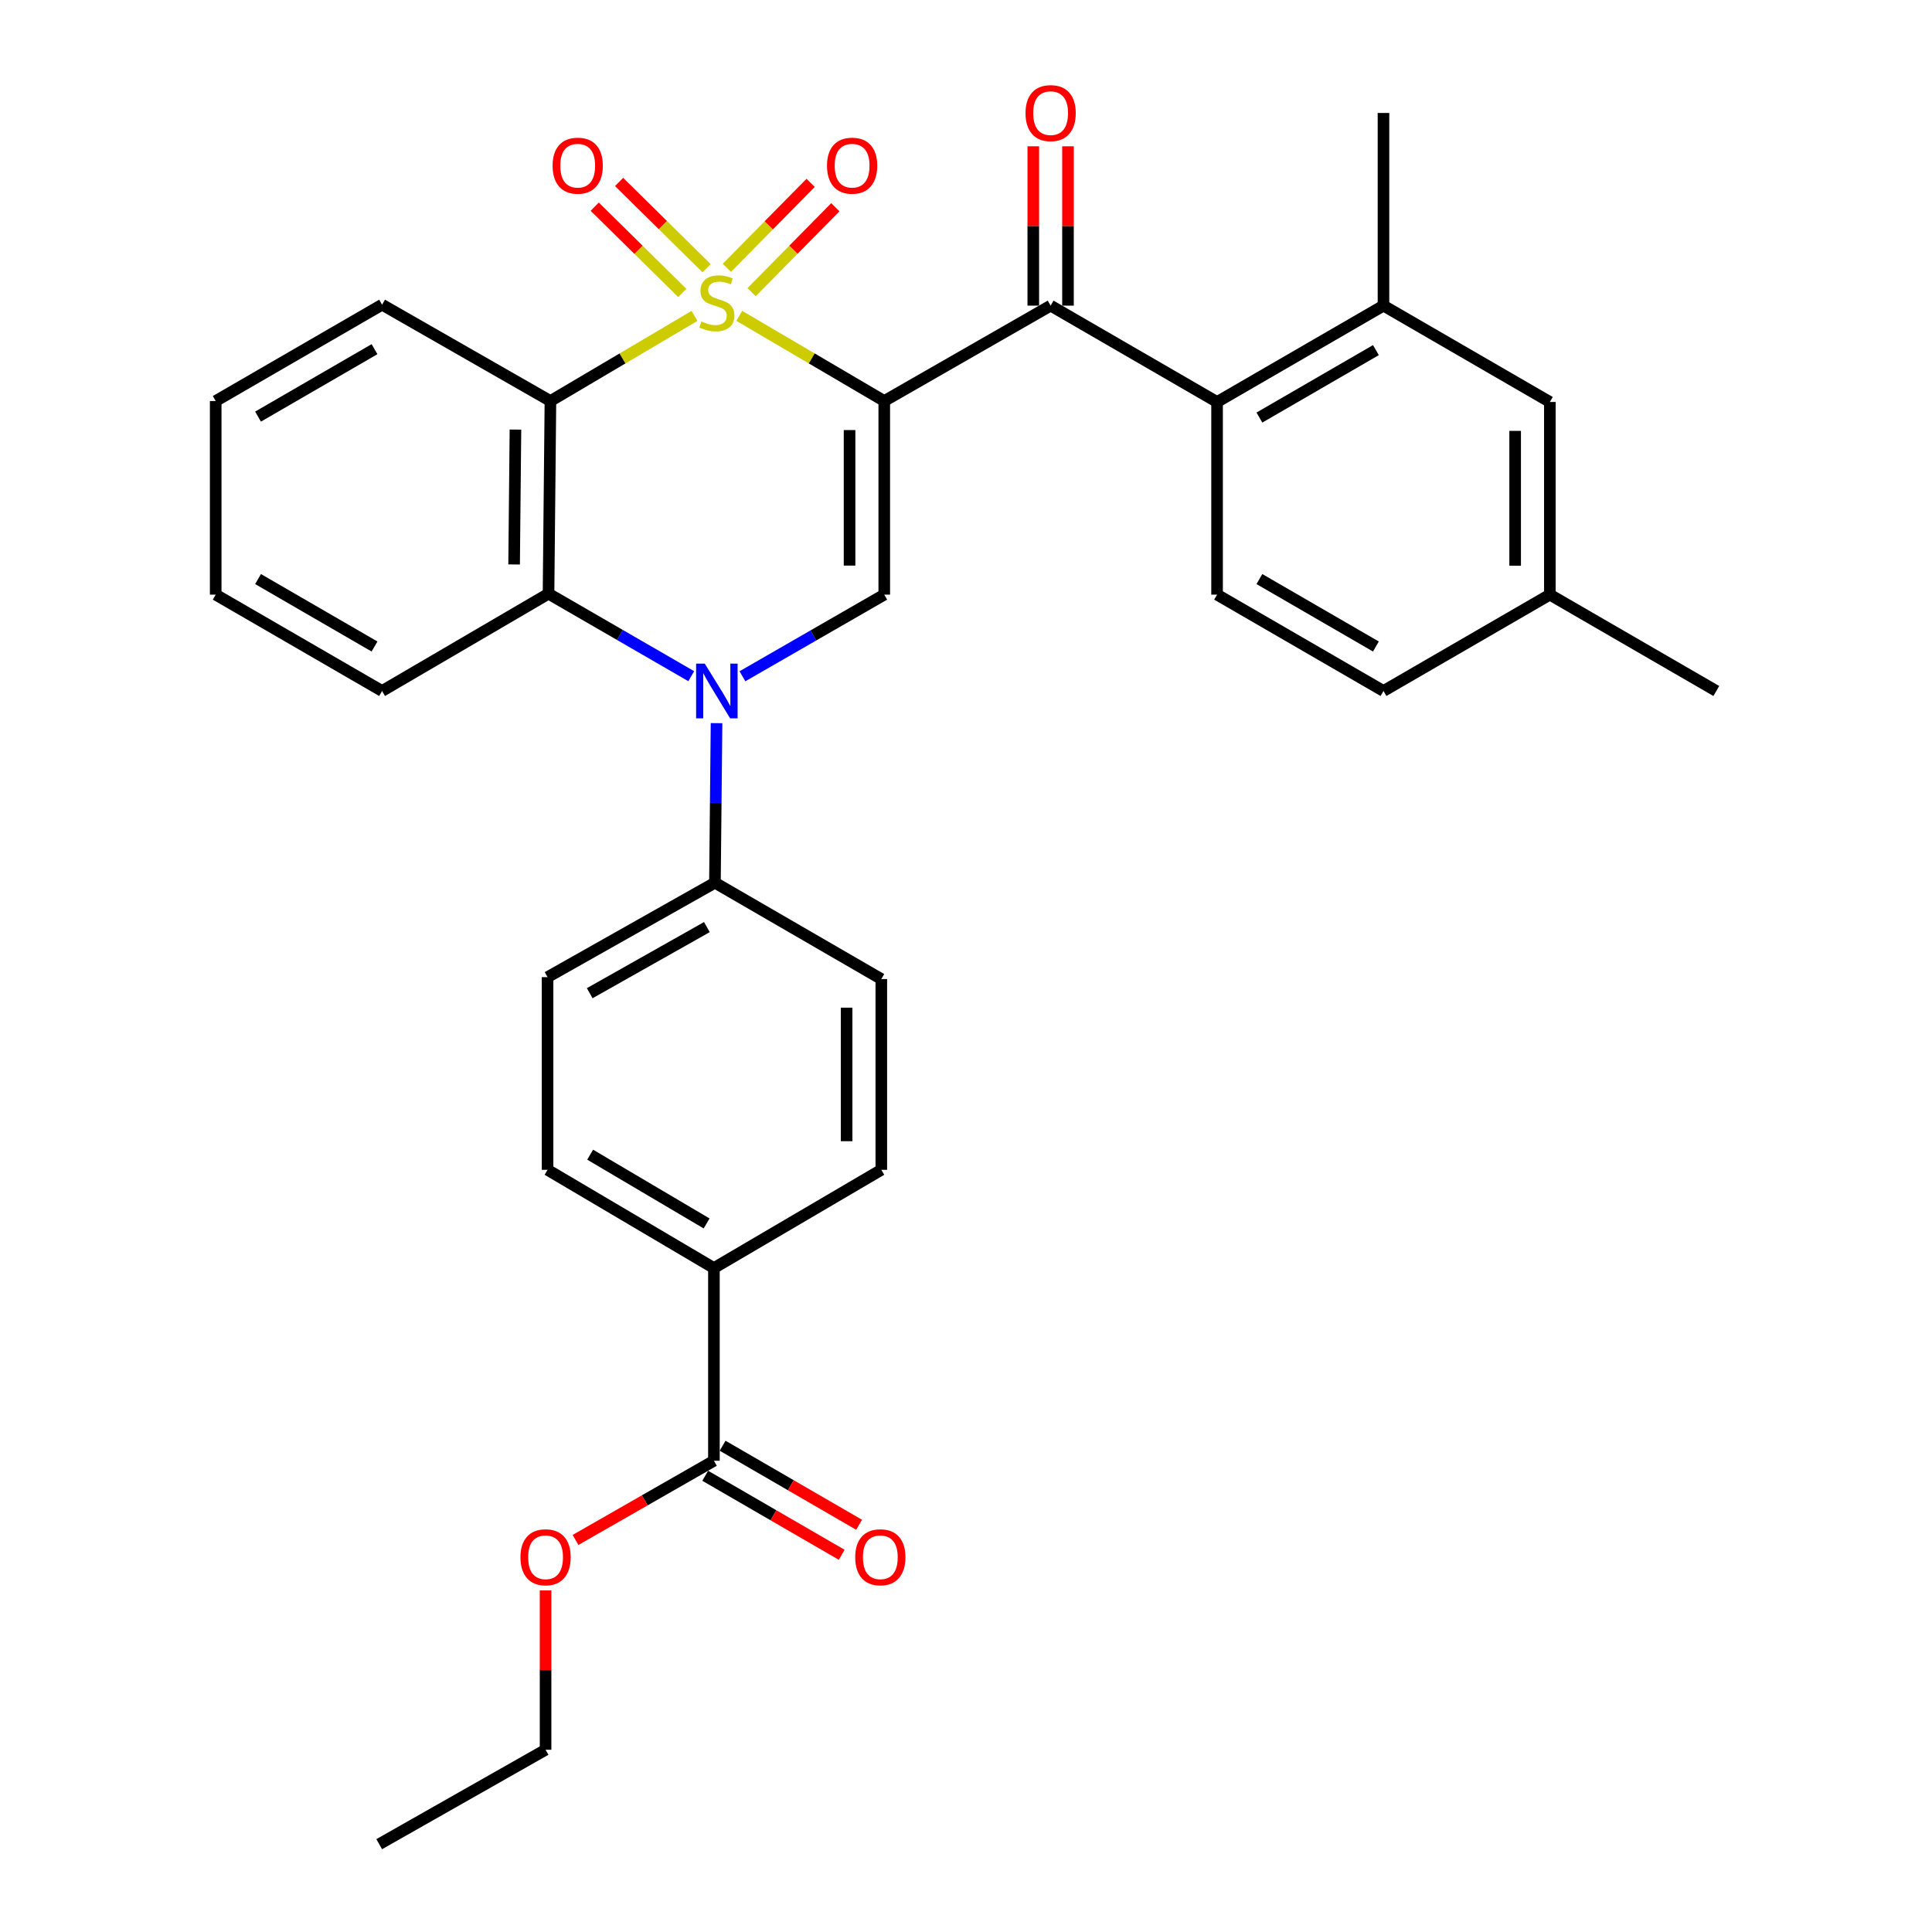 <?xml version='1.0' encoding='iso-8859-1'?>
<svg version='1.1' baseProfile='full'
              xmlns='http://www.w3.org/2000/svg'
                      xmlns:rdkit='http://www.rdkit.org/xml'
                      xmlns:xlink='http://www.w3.org/1999/xlink'
                  xml:space='preserve'
width='1000px' height='1000px' viewBox='0 0 1000 1000'>
<!-- END OF HEADER -->
<rect style='opacity:1.0;fill:#FFFFFF;stroke:none' width='1000' height='1000' x='0' y='0'> </rect>
<path class='bond-0' d='M 382.639,163.479 L 420.165,185.525' style='fill:none;fill-rule:evenodd;stroke:#CCCC00;stroke-width:6px;stroke-linecap:butt;stroke-linejoin:miter;stroke-opacity:1' />
<path class='bond-0' d='M 420.165,185.525 L 457.691,207.57' style='fill:none;fill-rule:evenodd;stroke:#000000;stroke-width:6px;stroke-linecap:butt;stroke-linejoin:miter;stroke-opacity:1' />
<path class='bond-1' d='M 359.465,163.512 L 322.184,185.541' style='fill:none;fill-rule:evenodd;stroke:#CCCC00;stroke-width:6px;stroke-linecap:butt;stroke-linejoin:miter;stroke-opacity:1' />
<path class='bond-1' d='M 322.184,185.541 L 284.902,207.57' style='fill:none;fill-rule:evenodd;stroke:#000000;stroke-width:6px;stroke-linecap:butt;stroke-linejoin:miter;stroke-opacity:1' />
<path class='bond-7' d='M 365.743,138.831 L 343.095,116.506' style='fill:none;fill-rule:evenodd;stroke:#CCCC00;stroke-width:6px;stroke-linecap:butt;stroke-linejoin:miter;stroke-opacity:1' />
<path class='bond-7' d='M 343.095,116.506 L 320.447,94.181' style='fill:none;fill-rule:evenodd;stroke:#FF0000;stroke-width:6px;stroke-linecap:butt;stroke-linejoin:miter;stroke-opacity:1' />
<path class='bond-7' d='M 353.134,151.622 L 330.486,129.297' style='fill:none;fill-rule:evenodd;stroke:#CCCC00;stroke-width:6px;stroke-linecap:butt;stroke-linejoin:miter;stroke-opacity:1' />
<path class='bond-7' d='M 330.486,129.297 L 307.838,106.973' style='fill:none;fill-rule:evenodd;stroke:#FF0000;stroke-width:6px;stroke-linecap:butt;stroke-linejoin:miter;stroke-opacity:1' />
<path class='bond-8' d='M 389.014,151.239 L 410.692,129.255' style='fill:none;fill-rule:evenodd;stroke:#CCCC00;stroke-width:6px;stroke-linecap:butt;stroke-linejoin:miter;stroke-opacity:1' />
<path class='bond-8' d='M 410.692,129.255 L 432.371,107.271' style='fill:none;fill-rule:evenodd;stroke:#FF0000;stroke-width:6px;stroke-linecap:butt;stroke-linejoin:miter;stroke-opacity:1' />
<path class='bond-8' d='M 376.225,138.627 L 397.903,116.643' style='fill:none;fill-rule:evenodd;stroke:#CCCC00;stroke-width:6px;stroke-linecap:butt;stroke-linejoin:miter;stroke-opacity:1' />
<path class='bond-8' d='M 397.903,116.643 L 419.581,94.659' style='fill:none;fill-rule:evenodd;stroke:#FF0000;stroke-width:6px;stroke-linecap:butt;stroke-linejoin:miter;stroke-opacity:1' />
<path class='bond-3' d='M 457.691,207.57 L 457.691,307.785' style='fill:none;fill-rule:evenodd;stroke:#000000;stroke-width:6px;stroke-linecap:butt;stroke-linejoin:miter;stroke-opacity:1' />
<path class='bond-3' d='M 439.729,222.602 L 439.729,292.752' style='fill:none;fill-rule:evenodd;stroke:#000000;stroke-width:6px;stroke-linecap:butt;stroke-linejoin:miter;stroke-opacity:1' />
<path class='bond-4' d='M 457.691,207.57 L 543.806,158.196' style='fill:none;fill-rule:evenodd;stroke:#000000;stroke-width:6px;stroke-linecap:butt;stroke-linejoin:miter;stroke-opacity:1' />
<path class='bond-5' d='M 284.902,207.57 L 283.914,307.296' style='fill:none;fill-rule:evenodd;stroke:#000000;stroke-width:6px;stroke-linecap:butt;stroke-linejoin:miter;stroke-opacity:1' />
<path class='bond-5' d='M 266.793,222.351 L 266.102,292.159' style='fill:none;fill-rule:evenodd;stroke:#000000;stroke-width:6px;stroke-linecap:butt;stroke-linejoin:miter;stroke-opacity:1' />
<path class='bond-21' d='M 284.902,207.57 L 197.769,157.707' style='fill:none;fill-rule:evenodd;stroke:#000000;stroke-width:6px;stroke-linecap:butt;stroke-linejoin:miter;stroke-opacity:1' />
<path class='bond-2' d='M 357.791,349.996 L 320.853,328.646' style='fill:none;fill-rule:evenodd;stroke:#0000FF;stroke-width:6px;stroke-linecap:butt;stroke-linejoin:miter;stroke-opacity:1' />
<path class='bond-2' d='M 320.853,328.646 L 283.914,307.296' style='fill:none;fill-rule:evenodd;stroke:#000000;stroke-width:6px;stroke-linecap:butt;stroke-linejoin:miter;stroke-opacity:1' />
<path class='bond-10' d='M 370.88,374.298 L 370.464,415.591' style='fill:none;fill-rule:evenodd;stroke:#0000FF;stroke-width:6px;stroke-linecap:butt;stroke-linejoin:miter;stroke-opacity:1' />
<path class='bond-10' d='M 370.464,415.591 L 370.049,456.884' style='fill:none;fill-rule:evenodd;stroke:#000000;stroke-width:6px;stroke-linecap:butt;stroke-linejoin:miter;stroke-opacity:1' />
<path class='bond-32' d='M 384.286,350.037 L 420.989,328.911' style='fill:none;fill-rule:evenodd;stroke:#0000FF;stroke-width:6px;stroke-linecap:butt;stroke-linejoin:miter;stroke-opacity:1' />
<path class='bond-32' d='M 420.989,328.911 L 457.691,307.785' style='fill:none;fill-rule:evenodd;stroke:#000000;stroke-width:6px;stroke-linecap:butt;stroke-linejoin:miter;stroke-opacity:1' />
<path class='bond-6' d='M 543.806,158.196 L 629.951,208.069' style='fill:none;fill-rule:evenodd;stroke:#000000;stroke-width:6px;stroke-linecap:butt;stroke-linejoin:miter;stroke-opacity:1' />
<path class='bond-14' d='M 552.787,158.196 L 552.787,116.96' style='fill:none;fill-rule:evenodd;stroke:#000000;stroke-width:6px;stroke-linecap:butt;stroke-linejoin:miter;stroke-opacity:1' />
<path class='bond-14' d='M 552.787,116.96 L 552.787,75.723' style='fill:none;fill-rule:evenodd;stroke:#FF0000;stroke-width:6px;stroke-linecap:butt;stroke-linejoin:miter;stroke-opacity:1' />
<path class='bond-14' d='M 534.825,158.196 L 534.825,116.96' style='fill:none;fill-rule:evenodd;stroke:#000000;stroke-width:6px;stroke-linecap:butt;stroke-linejoin:miter;stroke-opacity:1' />
<path class='bond-14' d='M 534.825,116.96 L 534.825,75.723' style='fill:none;fill-rule:evenodd;stroke:#FF0000;stroke-width:6px;stroke-linecap:butt;stroke-linejoin:miter;stroke-opacity:1' />
<path class='bond-25' d='M 283.914,307.296 L 197.769,357.657' style='fill:none;fill-rule:evenodd;stroke:#000000;stroke-width:6px;stroke-linecap:butt;stroke-linejoin:miter;stroke-opacity:1' />
<path class='bond-9' d='M 629.951,208.069 L 716.086,158.196' style='fill:none;fill-rule:evenodd;stroke:#000000;stroke-width:6px;stroke-linecap:butt;stroke-linejoin:miter;stroke-opacity:1' />
<path class='bond-9' d='M 651.871,216.132 L 712.166,181.221' style='fill:none;fill-rule:evenodd;stroke:#000000;stroke-width:6px;stroke-linecap:butt;stroke-linejoin:miter;stroke-opacity:1' />
<path class='bond-12' d='M 629.951,208.069 L 629.951,307.785' style='fill:none;fill-rule:evenodd;stroke:#000000;stroke-width:6px;stroke-linecap:butt;stroke-linejoin:miter;stroke-opacity:1' />
<path class='bond-15' d='M 716.086,158.196 L 802.201,208.069' style='fill:none;fill-rule:evenodd;stroke:#000000;stroke-width:6px;stroke-linecap:butt;stroke-linejoin:miter;stroke-opacity:1' />
<path class='bond-26' d='M 716.086,158.196 L 716.086,58.47' style='fill:none;fill-rule:evenodd;stroke:#000000;stroke-width:6px;stroke-linecap:butt;stroke-linejoin:miter;stroke-opacity:1' />
<path class='bond-17' d='M 370.049,456.884 L 456.164,506.757' style='fill:none;fill-rule:evenodd;stroke:#000000;stroke-width:6px;stroke-linecap:butt;stroke-linejoin:miter;stroke-opacity:1' />
<path class='bond-18' d='M 370.049,456.884 L 283.415,505.769' style='fill:none;fill-rule:evenodd;stroke:#000000;stroke-width:6px;stroke-linecap:butt;stroke-linejoin:miter;stroke-opacity:1' />
<path class='bond-18' d='M 365.881,479.86 L 305.237,514.079' style='fill:none;fill-rule:evenodd;stroke:#000000;stroke-width:6px;stroke-linecap:butt;stroke-linejoin:miter;stroke-opacity:1' />
<path class='bond-11' d='M 369.52,756.082 L 369.52,656.346' style='fill:none;fill-rule:evenodd;stroke:#000000;stroke-width:6px;stroke-linecap:butt;stroke-linejoin:miter;stroke-opacity:1' />
<path class='bond-16' d='M 365.02,763.854 L 400.344,784.306' style='fill:none;fill-rule:evenodd;stroke:#000000;stroke-width:6px;stroke-linecap:butt;stroke-linejoin:miter;stroke-opacity:1' />
<path class='bond-16' d='M 400.344,784.306 L 435.667,804.759' style='fill:none;fill-rule:evenodd;stroke:#FF0000;stroke-width:6px;stroke-linecap:butt;stroke-linejoin:miter;stroke-opacity:1' />
<path class='bond-16' d='M 374.02,748.31 L 409.344,768.762' style='fill:none;fill-rule:evenodd;stroke:#000000;stroke-width:6px;stroke-linecap:butt;stroke-linejoin:miter;stroke-opacity:1' />
<path class='bond-16' d='M 409.344,768.762 L 444.667,789.215' style='fill:none;fill-rule:evenodd;stroke:#FF0000;stroke-width:6px;stroke-linecap:butt;stroke-linejoin:miter;stroke-opacity:1' />
<path class='bond-24' d='M 369.52,756.082 L 333.709,776.579' style='fill:none;fill-rule:evenodd;stroke:#000000;stroke-width:6px;stroke-linecap:butt;stroke-linejoin:miter;stroke-opacity:1' />
<path class='bond-24' d='M 333.709,776.579 L 297.897,797.077' style='fill:none;fill-rule:evenodd;stroke:#FF0000;stroke-width:6px;stroke-linecap:butt;stroke-linejoin:miter;stroke-opacity:1' />
<path class='bond-22' d='M 629.951,307.785 L 716.086,357.657' style='fill:none;fill-rule:evenodd;stroke:#000000;stroke-width:6px;stroke-linecap:butt;stroke-linejoin:miter;stroke-opacity:1' />
<path class='bond-22' d='M 651.871,299.722 L 712.166,334.633' style='fill:none;fill-rule:evenodd;stroke:#000000;stroke-width:6px;stroke-linecap:butt;stroke-linejoin:miter;stroke-opacity:1' />
<path class='bond-13' d='M 369.52,656.346 L 283.415,605.495' style='fill:none;fill-rule:evenodd;stroke:#000000;stroke-width:6px;stroke-linecap:butt;stroke-linejoin:miter;stroke-opacity:1' />
<path class='bond-13' d='M 365.738,633.253 L 305.465,597.657' style='fill:none;fill-rule:evenodd;stroke:#000000;stroke-width:6px;stroke-linecap:butt;stroke-linejoin:miter;stroke-opacity:1' />
<path class='bond-34' d='M 369.52,656.346 L 456.164,605.495' style='fill:none;fill-rule:evenodd;stroke:#000000;stroke-width:6px;stroke-linecap:butt;stroke-linejoin:miter;stroke-opacity:1' />
<path class='bond-35' d='M 802.201,208.069 L 802.201,307.785' style='fill:none;fill-rule:evenodd;stroke:#000000;stroke-width:6px;stroke-linecap:butt;stroke-linejoin:miter;stroke-opacity:1' />
<path class='bond-35' d='M 784.239,223.026 L 784.239,292.827' style='fill:none;fill-rule:evenodd;stroke:#000000;stroke-width:6px;stroke-linecap:butt;stroke-linejoin:miter;stroke-opacity:1' />
<path class='bond-20' d='M 456.164,506.757 L 456.164,605.495' style='fill:none;fill-rule:evenodd;stroke:#000000;stroke-width:6px;stroke-linecap:butt;stroke-linejoin:miter;stroke-opacity:1' />
<path class='bond-20' d='M 438.203,521.568 L 438.203,590.684' style='fill:none;fill-rule:evenodd;stroke:#000000;stroke-width:6px;stroke-linecap:butt;stroke-linejoin:miter;stroke-opacity:1' />
<path class='bond-19' d='M 283.415,505.769 L 283.415,605.495' style='fill:none;fill-rule:evenodd;stroke:#000000;stroke-width:6px;stroke-linecap:butt;stroke-linejoin:miter;stroke-opacity:1' />
<path class='bond-29' d='M 197.769,157.707 L 111.644,207.57' style='fill:none;fill-rule:evenodd;stroke:#000000;stroke-width:6px;stroke-linecap:butt;stroke-linejoin:miter;stroke-opacity:1' />
<path class='bond-29' d='M 193.85,180.731 L 133.562,215.635' style='fill:none;fill-rule:evenodd;stroke:#000000;stroke-width:6px;stroke-linecap:butt;stroke-linejoin:miter;stroke-opacity:1' />
<path class='bond-23' d='M 716.086,357.657 L 802.201,307.785' style='fill:none;fill-rule:evenodd;stroke:#000000;stroke-width:6px;stroke-linecap:butt;stroke-linejoin:miter;stroke-opacity:1' />
<path class='bond-28' d='M 802.201,307.785 L 888.356,357.657' style='fill:none;fill-rule:evenodd;stroke:#000000;stroke-width:6px;stroke-linecap:butt;stroke-linejoin:miter;stroke-opacity:1' />
<path class='bond-27' d='M 282.387,823.208 L 282.387,864.439' style='fill:none;fill-rule:evenodd;stroke:#FF0000;stroke-width:6px;stroke-linecap:butt;stroke-linejoin:miter;stroke-opacity:1' />
<path class='bond-27' d='M 282.387,864.439 L 282.387,905.67' style='fill:none;fill-rule:evenodd;stroke:#000000;stroke-width:6px;stroke-linecap:butt;stroke-linejoin:miter;stroke-opacity:1' />
<path class='bond-33' d='M 197.769,357.657 L 111.644,307.785' style='fill:none;fill-rule:evenodd;stroke:#000000;stroke-width:6px;stroke-linecap:butt;stroke-linejoin:miter;stroke-opacity:1' />
<path class='bond-33' d='M 193.851,334.633 L 133.564,299.722' style='fill:none;fill-rule:evenodd;stroke:#000000;stroke-width:6px;stroke-linecap:butt;stroke-linejoin:miter;stroke-opacity:1' />
<path class='bond-31' d='M 282.387,905.67 L 196.272,954.545' style='fill:none;fill-rule:evenodd;stroke:#000000;stroke-width:6px;stroke-linecap:butt;stroke-linejoin:miter;stroke-opacity:1' />
<path class='bond-30' d='M 111.644,207.57 L 111.644,307.785' style='fill:none;fill-rule:evenodd;stroke:#000000;stroke-width:6px;stroke-linecap:butt;stroke-linejoin:miter;stroke-opacity:1' />
<path  class='atom-0' d='M 363.047 166.389
Q 363.367 166.509, 364.687 167.069
Q 366.007 167.629, 367.447 167.989
Q 368.927 168.309, 370.367 168.309
Q 373.047 168.309, 374.607 167.029
Q 376.167 165.709, 376.167 163.429
Q 376.167 161.869, 375.367 160.909
Q 374.607 159.949, 373.407 159.429
Q 372.207 158.909, 370.207 158.309
Q 367.687 157.549, 366.167 156.829
Q 364.687 156.109, 363.607 154.589
Q 362.567 153.069, 362.567 150.509
Q 362.567 146.949, 364.967 144.749
Q 367.407 142.549, 372.207 142.549
Q 375.487 142.549, 379.207 144.109
L 378.287 147.189
Q 374.887 145.789, 372.327 145.789
Q 369.567 145.789, 368.047 146.949
Q 366.527 148.069, 366.567 150.029
Q 366.567 151.549, 367.327 152.469
Q 368.127 153.389, 369.247 153.909
Q 370.407 154.429, 372.327 155.029
Q 374.887 155.829, 376.407 156.629
Q 377.927 157.429, 379.007 159.069
Q 380.127 160.669, 380.127 163.429
Q 380.127 167.349, 377.487 169.469
Q 374.887 171.549, 370.527 171.549
Q 368.007 171.549, 366.087 170.989
Q 364.207 170.469, 361.967 169.549
L 363.047 166.389
' fill='#CCCC00'/>
<path  class='atom-3' d='M 364.787 343.497
L 374.067 358.497
Q 374.987 359.977, 376.467 362.657
Q 377.947 365.337, 378.027 365.497
L 378.027 343.497
L 381.787 343.497
L 381.787 371.817
L 377.907 371.817
L 367.947 355.417
Q 366.787 353.497, 365.547 351.297
Q 364.347 349.097, 363.987 348.417
L 363.987 371.817
L 360.307 371.817
L 360.307 343.497
L 364.787 343.497
' fill='#0000FF'/>
<path  class='atom-8' d='M 286.022 85.752
Q 286.022 78.952, 289.382 75.152
Q 292.742 71.352, 299.022 71.352
Q 305.302 71.352, 308.662 75.152
Q 312.022 78.952, 312.022 85.752
Q 312.022 92.632, 308.622 96.552
Q 305.222 100.432, 299.022 100.432
Q 292.782 100.432, 289.382 96.552
Q 286.022 92.672, 286.022 85.752
M 299.022 97.232
Q 303.342 97.232, 305.662 94.352
Q 308.022 91.432, 308.022 85.752
Q 308.022 80.192, 305.662 77.392
Q 303.342 74.552, 299.022 74.552
Q 294.702 74.552, 292.342 77.352
Q 290.022 80.152, 290.022 85.752
Q 290.022 91.472, 292.342 94.352
Q 294.702 97.232, 299.022 97.232
' fill='#FF0000'/>
<path  class='atom-9' d='M 428.057 85.752
Q 428.057 78.952, 431.417 75.152
Q 434.777 71.352, 441.057 71.352
Q 447.337 71.352, 450.697 75.152
Q 454.057 78.952, 454.057 85.752
Q 454.057 92.632, 450.657 96.552
Q 447.257 100.432, 441.057 100.432
Q 434.817 100.432, 431.417 96.552
Q 428.057 92.672, 428.057 85.752
M 441.057 97.232
Q 445.377 97.232, 447.697 94.352
Q 450.057 91.432, 450.057 85.752
Q 450.057 80.192, 447.697 77.392
Q 445.377 74.552, 441.057 74.552
Q 436.737 74.552, 434.377 77.352
Q 432.057 80.152, 432.057 85.752
Q 432.057 91.472, 434.377 94.352
Q 436.737 97.232, 441.057 97.232
' fill='#FF0000'/>
<path  class='atom-15' d='M 530.806 58.55
Q 530.806 51.75, 534.166 47.95
Q 537.526 44.15, 543.806 44.15
Q 550.086 44.15, 553.446 47.95
Q 556.806 51.75, 556.806 58.55
Q 556.806 65.43, 553.406 69.35
Q 550.006 73.23, 543.806 73.23
Q 537.566 73.23, 534.166 69.35
Q 530.806 65.47, 530.806 58.55
M 543.806 70.03
Q 548.126 70.03, 550.446 67.15
Q 552.806 64.23, 552.806 58.55
Q 552.806 52.99, 550.446 50.19
Q 548.126 47.35, 543.806 47.35
Q 539.486 47.35, 537.126 50.15
Q 534.806 52.95, 534.806 58.55
Q 534.806 64.27, 537.126 67.15
Q 539.486 70.03, 543.806 70.03
' fill='#FF0000'/>
<path  class='atom-17' d='M 442.655 806.035
Q 442.655 799.235, 446.015 795.435
Q 449.375 791.635, 455.655 791.635
Q 461.935 791.635, 465.295 795.435
Q 468.655 799.235, 468.655 806.035
Q 468.655 812.915, 465.255 816.835
Q 461.855 820.715, 455.655 820.715
Q 449.415 820.715, 446.015 816.835
Q 442.655 812.955, 442.655 806.035
M 455.655 817.515
Q 459.975 817.515, 462.295 814.635
Q 464.655 811.715, 464.655 806.035
Q 464.655 800.475, 462.295 797.675
Q 459.975 794.835, 455.655 794.835
Q 451.335 794.835, 448.975 797.635
Q 446.655 800.435, 446.655 806.035
Q 446.655 811.755, 448.975 814.635
Q 451.335 817.515, 455.655 817.515
' fill='#FF0000'/>
<path  class='atom-25' d='M 269.387 806.035
Q 269.387 799.235, 272.747 795.435
Q 276.107 791.635, 282.387 791.635
Q 288.667 791.635, 292.027 795.435
Q 295.387 799.235, 295.387 806.035
Q 295.387 812.915, 291.987 816.835
Q 288.587 820.715, 282.387 820.715
Q 276.147 820.715, 272.747 816.835
Q 269.387 812.955, 269.387 806.035
M 282.387 817.515
Q 286.707 817.515, 289.027 814.635
Q 291.387 811.715, 291.387 806.035
Q 291.387 800.475, 289.027 797.675
Q 286.707 794.835, 282.387 794.835
Q 278.067 794.835, 275.707 797.635
Q 273.387 800.435, 273.387 806.035
Q 273.387 811.755, 275.707 814.635
Q 278.067 817.515, 282.387 817.515
' fill='#FF0000'/>
</svg>
